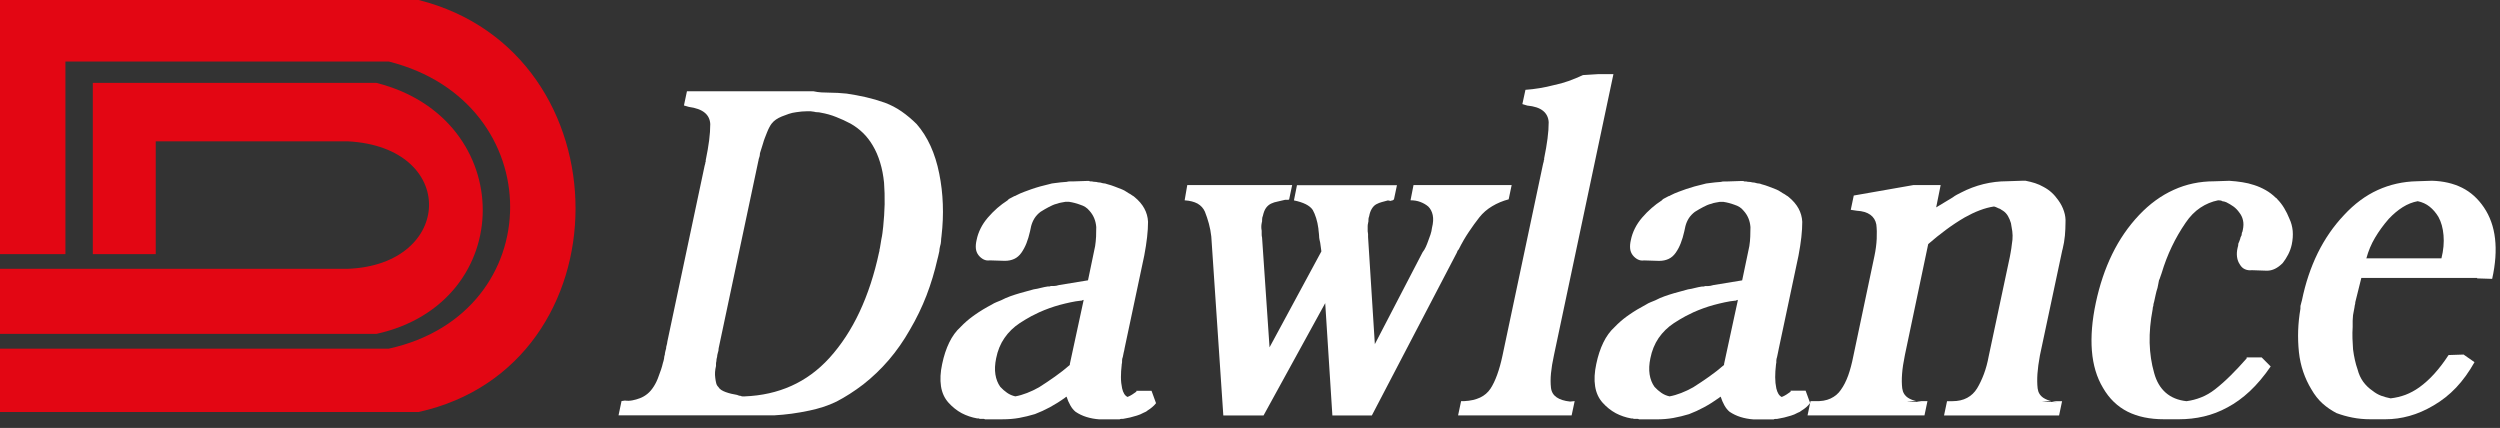 <svg width="222" height="38" viewBox="0 0 222 38" fill="none" xmlns="http://www.w3.org/2000/svg">
<rect x="0" y="0" width="222" height="38" fill="#333333" stroke="none"/>
<path fill-rule="evenodd" clip-rule="evenodd" d="M83.607 20.954C83.718 19.996 83.758 19.05 83.722 18.122C83.688 17.19 83.581 16.291 83.404 15.415C83.226 14.513 82.967 13.696 82.635 12.964C82.302 12.232 81.888 11.581 81.4 11.019C80.974 10.597 80.531 10.224 80.065 9.899C79.595 9.573 79.096 9.314 78.56 9.115C78.005 8.919 77.447 8.756 76.892 8.63C76.334 8.505 75.768 8.397 75.188 8.312C74.925 8.286 74.659 8.264 74.404 8.249C74.149 8.238 73.897 8.227 73.653 8.227C73.409 8.227 73.169 8.22 72.936 8.205C72.703 8.19 72.463 8.157 72.219 8.102H62.336H61.001L60.734 9.366L61.171 9.492C61.792 9.577 62.261 9.747 62.572 10.002C62.883 10.254 63.049 10.594 63.071 11.015C63.071 11.466 63.038 11.954 62.971 12.472C62.905 12.993 62.801 13.581 62.668 14.228V14.31V14.354C62.646 14.38 62.635 14.413 62.635 14.435V14.476L62.568 14.731L59.263 30.323L59.23 30.538L59.163 30.789C59.163 30.845 59.159 30.9 59.148 30.956C59.137 31.011 59.122 31.07 59.1 31.126C59.078 31.211 59.059 31.281 59.052 31.34C59.041 31.395 59.034 31.451 59.034 31.51C59.011 31.566 58.993 31.621 58.986 31.68C58.974 31.736 58.967 31.791 58.967 31.847C58.945 31.932 58.926 32.002 58.919 32.057C58.908 32.117 58.889 32.172 58.867 32.227C58.823 32.423 58.767 32.623 58.701 32.819C58.634 33.015 58.568 33.204 58.501 33.37C58.435 33.566 58.368 33.736 58.298 33.877C58.231 34.021 58.154 34.161 58.065 34.302C57.887 34.586 57.695 34.812 57.481 34.982C57.27 35.152 57.052 35.274 56.83 35.359C56.608 35.444 56.383 35.507 56.161 35.551C55.939 35.596 55.717 35.603 55.495 35.57L55.192 35.614L54.926 36.883H64.809H65.061H65.312H65.578H65.844H67.179H67.963H68.747C69.261 36.853 69.778 36.805 70.3 36.735C70.825 36.661 71.354 36.572 71.886 36.457C72.285 36.372 72.688 36.269 73.088 36.139C73.487 36.014 73.89 35.851 74.293 35.655C74.67 35.459 75.058 35.233 75.458 34.978C75.861 34.723 76.26 34.438 76.663 34.132C77.488 33.485 78.242 32.76 78.933 31.957C79.621 31.151 80.246 30.26 80.804 29.273C81.385 28.286 81.873 27.273 82.276 26.23C82.675 25.188 82.997 24.119 83.245 23.017L83.278 22.891L83.311 22.762C83.337 22.677 83.352 22.599 83.363 22.529C83.374 22.459 83.392 22.381 83.415 22.296C83.415 22.237 83.418 22.174 83.43 22.104C83.441 22.034 83.455 21.956 83.478 21.871C83.526 21.73 83.552 21.582 83.563 21.427C83.566 21.287 83.581 21.124 83.607 20.954ZM78.43 20.107C78.408 20.307 78.382 20.495 78.364 20.677C78.342 20.861 78.308 21.054 78.264 21.25C78.238 21.39 78.216 21.527 78.198 21.653C78.175 21.778 78.153 21.912 78.131 22.052C78.109 22.108 78.098 22.167 78.098 22.222C78.098 22.278 78.087 22.333 78.064 22.392C77.643 24.367 77.062 26.13 76.33 27.694C75.598 29.258 74.707 30.619 73.661 31.776C72.659 32.878 71.527 33.706 70.27 34.268C69.013 34.834 67.626 35.141 66.114 35.2H65.933C65.878 35.2 65.826 35.185 65.781 35.156C65.737 35.156 65.689 35.148 65.63 35.134C65.574 35.119 65.515 35.097 65.449 35.067C65.271 35.038 65.097 35.004 64.931 34.964C64.765 34.923 64.602 34.875 64.447 34.819C64.291 34.764 64.158 34.697 64.047 34.627C63.937 34.557 63.848 34.464 63.781 34.353C63.692 34.268 63.63 34.157 63.596 34.017C63.563 33.873 63.533 33.721 63.515 33.551C63.493 33.381 63.485 33.215 63.496 33.045C63.508 32.878 63.533 32.693 63.581 32.497V32.305C63.581 32.235 63.593 32.157 63.615 32.072C63.615 32.02 63.618 31.954 63.63 31.884C63.641 31.813 63.659 31.75 63.678 31.695C63.678 31.636 63.685 31.58 63.696 31.525C63.707 31.47 63.722 31.399 63.748 31.314C63.77 31.255 63.785 31.203 63.796 31.144C63.807 31.089 63.815 31.018 63.815 30.933L67.353 14.239V14.28C67.353 14.225 67.36 14.177 67.371 14.132C67.382 14.088 67.397 14.043 67.419 13.984C67.442 13.925 67.46 13.862 67.468 13.792C67.479 13.722 67.486 13.659 67.486 13.6C67.534 13.459 67.575 13.319 67.619 13.178C67.667 13.038 67.708 12.893 67.752 12.753C67.797 12.583 67.852 12.416 67.919 12.246C67.985 12.08 68.052 11.906 68.118 11.74C68.185 11.57 68.255 11.422 68.322 11.296C68.388 11.17 68.455 11.063 68.521 10.978C68.632 10.838 68.758 10.716 68.906 10.616C69.05 10.516 69.22 10.427 69.424 10.342C69.623 10.261 69.83 10.183 70.041 10.113C70.252 10.043 70.47 9.991 70.692 9.965C70.869 9.935 71.036 9.913 71.195 9.902C71.35 9.887 71.505 9.88 71.66 9.88H71.709H71.76H71.775H71.823H71.875H71.923H71.942H71.99C72.034 9.88 72.082 9.887 72.137 9.902C72.193 9.917 72.245 9.921 72.289 9.921C72.378 9.95 72.474 9.965 72.574 9.965C72.674 9.965 72.781 9.976 72.892 10.006C73.358 10.087 73.812 10.213 74.245 10.387C74.678 10.553 75.106 10.753 75.532 10.978C75.931 11.204 76.301 11.481 76.633 11.803C76.966 12.128 77.255 12.502 77.502 12.923C77.769 13.37 77.987 13.873 78.153 14.424C78.323 14.971 78.438 15.574 78.504 16.221C78.549 16.842 78.567 17.486 78.556 18.144C78.538 18.806 78.497 19.46 78.43 20.107Z" fill="white"/>
<path fill-rule="evenodd" clip-rule="evenodd" d="M100.911 34.691V34.779C100.796 34.861 100.674 34.946 100.545 35.031C100.412 35.116 100.279 35.186 100.142 35.241H100.109C99.998 35.182 99.901 35.093 99.828 34.968C99.75 34.842 99.687 34.683 99.643 34.483C99.576 34.173 99.539 33.84 99.539 33.489C99.539 33.138 99.561 32.779 99.606 32.409C99.606 32.354 99.609 32.309 99.624 32.28C99.635 32.254 99.639 32.213 99.639 32.158V32.117V32.032C99.639 31.977 99.643 31.921 99.654 31.862C99.665 31.806 99.683 31.751 99.706 31.695C99.728 31.551 99.754 31.422 99.787 31.293C99.824 31.163 99.85 31.03 99.872 30.89L100.467 28.083L101.61 22.692C101.721 22.101 101.806 21.557 101.861 21.065C101.917 20.57 101.946 20.111 101.946 19.69C101.924 19.268 101.813 18.873 101.613 18.507C101.414 18.141 101.122 17.804 100.745 17.494C100.678 17.434 100.615 17.394 100.563 17.368C100.508 17.338 100.445 17.298 100.379 17.242C100.268 17.187 100.149 17.113 100.027 17.031C99.905 16.946 99.776 16.876 99.643 16.821C99.421 16.736 99.203 16.654 98.992 16.569C98.781 16.488 98.563 16.414 98.341 16.358C98.275 16.329 98.204 16.307 98.142 16.296C98.075 16.285 98.008 16.273 97.942 16.273C97.853 16.248 97.775 16.225 97.709 16.211C97.642 16.2 97.576 16.192 97.506 16.192C97.417 16.166 97.328 16.148 97.239 16.148C97.151 16.148 97.062 16.137 96.973 16.111H96.84C96.796 16.111 96.751 16.096 96.703 16.066H96.67H96.637H96.57L95.235 16.111H94.969C94.88 16.111 94.803 16.122 94.736 16.148C94.647 16.148 94.559 16.159 94.47 16.17C94.381 16.185 94.289 16.192 94.204 16.192C94.049 16.218 93.875 16.24 93.686 16.255C93.498 16.27 93.313 16.303 93.135 16.362C92.891 16.418 92.64 16.48 92.385 16.551C92.129 16.621 91.882 16.702 91.634 16.784C91.39 16.872 91.157 16.954 90.935 17.039C90.713 17.12 90.488 17.22 90.266 17.335C90.222 17.364 90.181 17.383 90.148 17.398C90.114 17.412 90.085 17.42 90.063 17.42C90.018 17.449 89.981 17.471 89.948 17.483C89.915 17.497 89.874 17.52 89.83 17.545C89.763 17.571 89.693 17.608 89.63 17.649C89.564 17.69 89.508 17.741 89.464 17.797C89.153 17.997 88.854 18.218 88.561 18.473C88.273 18.725 87.992 19.01 87.726 19.317C87.46 19.627 87.242 19.949 87.075 20.289C86.909 20.625 86.79 20.965 86.724 21.306C86.657 21.587 86.635 21.838 86.657 22.064C86.679 22.289 86.757 22.485 86.89 22.659C87.023 22.829 87.175 22.951 87.341 23.036C87.508 23.121 87.693 23.151 87.892 23.121L89.227 23.162C89.538 23.162 89.815 23.106 90.063 22.992C90.307 22.881 90.521 22.696 90.699 22.445C90.876 22.189 91.028 21.908 91.15 21.598C91.272 21.287 91.379 20.936 91.468 20.537L91.567 20.074C91.634 19.823 91.734 19.59 91.867 19.379C92 19.169 92.178 18.98 92.399 18.81C92.532 18.725 92.662 18.647 92.784 18.577C92.906 18.507 93.024 18.44 93.132 18.385C93.242 18.326 93.361 18.27 93.483 18.215C93.605 18.159 93.734 18.119 93.867 18.089C94 18.037 94.13 18.004 94.252 17.985C94.374 17.971 94.492 17.948 94.603 17.922H94.651H94.67H94.736H94.803H94.873H94.94C95.117 17.948 95.283 17.985 95.442 18.026C95.598 18.067 95.753 18.115 95.908 18.174C96.086 18.229 96.245 18.3 96.378 18.385C96.511 18.47 96.633 18.581 96.748 18.721C96.925 18.917 97.066 19.139 97.165 19.379C97.265 19.62 97.324 19.882 97.347 20.163C97.347 20.444 97.339 20.725 97.332 21.006C97.317 21.287 97.291 21.572 97.247 21.853L96.615 24.892L94.041 25.314C93.952 25.343 93.867 25.362 93.79 25.377C93.708 25.391 93.638 25.399 93.572 25.399H93.438H93.305C93.261 25.425 93.216 25.439 93.172 25.439H93.039C92.839 25.469 92.632 25.51 92.422 25.565C92.211 25.621 92.004 25.665 91.804 25.691C91.605 25.75 91.397 25.805 91.187 25.861C90.976 25.916 90.769 25.972 90.569 26.031C90.281 26.116 89.996 26.205 89.719 26.305C89.441 26.404 89.168 26.523 88.902 26.663C88.769 26.723 88.628 26.778 88.484 26.833C88.34 26.889 88.199 26.963 88.066 27.048C87.53 27.329 87.031 27.628 86.565 27.957C86.502 27.998 86.443 28.043 86.384 28.087C85.988 28.375 85.626 28.693 85.297 29.037C84.894 29.403 84.561 29.862 84.295 30.409C84.028 30.956 83.814 31.599 83.662 32.331C83.503 33.064 83.474 33.718 83.559 34.295C83.647 34.872 83.869 35.36 84.224 35.755C84.583 36.151 84.971 36.458 85.393 36.687C85.818 36.909 86.273 37.064 86.764 37.153H86.883C86.916 37.153 86.953 37.168 86.997 37.194H87.097H87.23H87.349C87.382 37.194 87.419 37.208 87.463 37.234H87.578H87.696H89.031C89.545 37.234 90.033 37.194 90.499 37.112C90.965 37.027 91.434 36.913 91.9 36.772C92.348 36.602 92.791 36.399 93.239 36.158C93.682 35.918 94.141 35.63 94.607 35.293C94.607 35.293 94.614 35.289 94.625 35.271C94.636 35.256 94.655 35.252 94.673 35.252C94.673 35.252 94.681 35.245 94.692 35.23C94.703 35.215 94.707 35.212 94.707 35.212C94.795 35.493 94.906 35.752 95.043 35.992C95.176 36.232 95.332 36.421 95.509 36.565C95.797 36.761 96.119 36.916 96.474 37.027C96.833 37.138 97.21 37.208 97.613 37.238H97.679H97.713H97.746H99.084H99.236H99.417C99.462 37.212 99.513 37.197 99.565 37.197H99.717C99.828 37.172 99.935 37.149 100.035 37.135C100.134 37.12 100.242 37.097 100.353 37.072C100.552 37.02 100.752 36.957 100.952 36.905C101.151 36.85 101.351 36.761 101.554 36.65C101.621 36.621 101.68 36.598 101.735 36.569C101.795 36.539 101.854 36.498 101.92 36.439C102.057 36.358 102.183 36.266 102.305 36.162C102.427 36.062 102.545 35.944 102.656 35.803L102.257 34.705H100.911V34.691ZM95.919 28.079L95.002 32.324V32.406C94.577 32.775 94.141 33.119 93.682 33.441C93.228 33.762 92.754 34.084 92.266 34.391C91.911 34.591 91.553 34.761 91.198 34.898C90.839 35.038 90.495 35.138 90.162 35.197C89.892 35.138 89.648 35.034 89.427 34.879C89.205 34.724 89.005 34.55 88.824 34.35C88.602 34.04 88.458 33.674 88.391 33.248C88.325 32.827 88.347 32.346 88.458 31.814C88.591 31.137 88.835 30.538 89.194 30.017C89.549 29.499 90.007 29.052 90.562 28.686C90.898 28.468 91.238 28.264 91.582 28.076C91.815 27.957 92.044 27.839 92.281 27.732C92.869 27.469 93.479 27.247 94.1 27.077C94.411 26.992 94.729 26.918 95.05 26.848C95.376 26.778 95.683 26.726 95.967 26.7H96.034C96.056 26.7 96.078 26.686 96.101 26.656H96.167C96.189 26.656 96.212 26.641 96.234 26.615L95.919 28.079Z" fill="white"/>
<path fill-rule="evenodd" clip-rule="evenodd" d="M130.431 20.595C130.742 20.129 131.053 19.7 131.363 19.305C131.677 18.909 132.055 18.58 132.502 18.314C132.949 18.044 133.437 17.84 133.97 17.7L134.236 16.432H126.856H125.521L125.255 17.785C125.566 17.785 125.858 17.833 126.124 17.933C126.39 18.033 126.623 18.166 126.826 18.336C127.026 18.535 127.159 18.787 127.226 19.098C127.292 19.408 127.274 19.789 127.159 20.24C127.137 20.436 127.093 20.636 127.026 20.832C126.959 21.028 126.893 21.212 126.826 21.383C126.76 21.578 126.686 21.763 126.608 21.933C126.531 22.104 126.438 22.259 126.327 22.399L122.086 30.56L121.484 21.046V20.92V20.795C121.484 20.739 121.48 20.698 121.469 20.669C121.458 20.639 121.45 20.599 121.45 20.54V20.436V20.329V20.077C121.45 19.996 121.461 19.907 121.484 19.826C121.484 19.796 121.487 19.77 121.498 19.741C121.509 19.715 121.517 19.685 121.517 19.656V19.615V19.53C121.517 19.475 121.524 19.419 121.532 19.36C121.543 19.305 121.561 19.245 121.583 19.194C121.628 18.939 121.705 18.72 121.816 18.539C121.927 18.354 122.06 18.221 122.219 18.136C122.375 18.051 122.537 17.988 122.704 17.944C122.87 17.903 123.051 17.852 123.251 17.796L123.451 17.837H123.517C123.539 17.837 123.562 17.826 123.584 17.796H123.65C123.672 17.796 123.695 17.781 123.717 17.752L123.783 17.711L124.05 16.443H116.507H115.172L114.902 17.796C115.327 17.881 115.675 17.996 115.956 18.136C116.233 18.277 116.44 18.443 116.573 18.646C116.684 18.842 116.784 19.083 116.873 19.364C116.962 19.645 117.028 19.955 117.073 20.292C117.073 20.347 117.076 20.406 117.087 20.462C117.098 20.517 117.102 20.558 117.102 20.591C117.102 20.647 117.109 20.702 117.121 20.758C117.132 20.817 117.135 20.872 117.135 20.928C117.135 21.039 117.146 21.153 117.169 21.264C117.195 21.375 117.217 21.475 117.235 21.56L117.339 22.322L112.735 30.844L112.07 21.079C112.044 20.998 112.037 20.906 112.037 20.806V20.488C112.014 20.373 112.003 20.262 112.003 20.151C112.003 20.037 112.014 19.926 112.037 19.815C112.037 19.785 112.044 19.759 112.055 19.73C112.066 19.704 112.074 19.674 112.074 19.645V19.604V19.519C112.074 19.464 112.077 19.408 112.088 19.349C112.099 19.294 112.114 19.234 112.14 19.183C112.207 18.872 112.299 18.635 112.421 18.465C112.543 18.295 112.695 18.169 112.872 18.081C113.053 17.996 113.246 17.933 113.46 17.896C113.671 17.852 113.889 17.803 114.111 17.744H114.244H114.377H114.41L114.477 17.704L114.743 16.435H106.764H105.429L105.196 17.789C105.662 17.818 106.047 17.918 106.346 18.081C106.646 18.255 106.864 18.495 106.997 18.802C107.13 19.138 107.248 19.489 107.348 19.859C107.448 20.225 107.518 20.602 107.563 21.002L108.631 36.893H110.868H112.203L117.679 26.918L118.315 36.893H120.485H121.82L129.367 22.436L129.433 22.266L129.537 22.14C129.818 21.575 130.117 21.061 130.431 20.595Z" fill="white"/>
<path fill-rule="evenodd" clip-rule="evenodd" d="M138.229 35.282C137.941 35.086 137.771 34.805 137.727 34.439C137.682 34.043 137.682 33.614 137.727 33.148C137.771 32.682 137.86 32.139 137.996 31.521L143.273 6.582H141.938L140.57 6.667C140.148 6.863 139.719 7.041 139.287 7.196C138.851 7.351 138.425 7.469 138 7.554C137.575 7.665 137.15 7.758 136.713 7.828C136.281 7.898 135.863 7.95 135.46 7.976L135.186 9.244L135.619 9.374C136.24 9.433 136.713 9.588 137.02 9.839C137.331 10.091 137.501 10.431 137.523 10.853C137.523 11.304 137.49 11.788 137.42 12.309C137.353 12.834 137.253 13.415 137.12 14.066V14.147V14.188C137.098 14.217 137.087 14.243 137.087 14.273V14.317L137.02 14.572L133.415 31.606C133.282 32.228 133.127 32.782 132.949 33.274C132.772 33.766 132.572 34.184 132.35 34.52C132.125 34.856 131.822 35.119 131.433 35.304C131.045 35.485 130.583 35.592 130.047 35.618H129.747L129.478 36.886H138.226H139.561L139.83 35.618L139.427 35.659C138.917 35.607 138.514 35.478 138.229 35.282Z" fill="white"/>
<path fill-rule="evenodd" clip-rule="evenodd" d="M160.74 35.792L160.34 34.694H159.006V34.783C158.895 34.864 158.773 34.95 158.639 35.035C158.503 35.12 158.373 35.19 158.236 35.245H158.203C158.092 35.186 157.996 35.097 157.922 34.972C157.845 34.846 157.785 34.687 157.737 34.487C157.671 34.177 157.637 33.844 157.637 33.493C157.637 33.142 157.66 32.783 157.704 32.413C157.704 32.358 157.711 32.313 157.719 32.284C157.734 32.258 157.737 32.217 157.737 32.162V32.121V32.036C157.737 31.98 157.741 31.925 157.756 31.866C157.767 31.81 157.785 31.755 157.804 31.7C157.826 31.555 157.856 31.426 157.889 31.296C157.922 31.167 157.948 31.034 157.97 30.893L158.566 28.087L159.708 22.696C159.819 22.105 159.904 21.561 159.959 21.069C160.015 20.574 160.041 20.115 160.041 19.694C160.019 19.272 159.908 18.877 159.708 18.511C159.508 18.145 159.216 17.808 158.839 17.497C158.773 17.438 158.713 17.398 158.658 17.372C158.603 17.342 158.54 17.302 158.473 17.246C158.362 17.191 158.244 17.117 158.122 17.035C158 16.95 157.87 16.88 157.737 16.825C157.515 16.74 157.297 16.658 157.087 16.573C156.872 16.492 156.658 16.418 156.432 16.362C156.366 16.333 156.299 16.311 156.232 16.3C156.166 16.288 156.099 16.277 156.033 16.277C155.944 16.252 155.863 16.229 155.8 16.215C155.733 16.203 155.667 16.196 155.6 16.196C155.511 16.17 155.423 16.152 155.334 16.152C155.245 16.152 155.156 16.141 155.068 16.115H154.935C154.89 16.115 154.846 16.1 154.802 16.07H154.765H154.731H154.665L153.33 16.115H153.064C152.975 16.115 152.897 16.126 152.831 16.152C152.742 16.152 152.653 16.163 152.565 16.174C152.476 16.189 152.387 16.196 152.298 16.196C152.143 16.222 151.969 16.244 151.781 16.259C151.592 16.274 151.407 16.307 151.23 16.366C150.986 16.422 150.734 16.484 150.479 16.555C150.224 16.625 149.976 16.706 149.729 16.788C149.485 16.876 149.248 16.958 149.026 17.043C148.804 17.124 148.579 17.224 148.361 17.338C148.316 17.368 148.276 17.387 148.242 17.401C148.209 17.416 148.179 17.424 148.157 17.424C148.113 17.453 148.076 17.475 148.043 17.486C148.009 17.501 147.969 17.523 147.924 17.549C147.858 17.575 147.791 17.612 147.725 17.653C147.658 17.694 147.603 17.745 147.558 17.801C147.248 18 146.948 18.222 146.66 18.477C146.368 18.729 146.09 19.014 145.824 19.32C145.558 19.631 145.34 19.953 145.173 20.293C145.007 20.629 144.889 20.969 144.822 21.31C144.756 21.591 144.733 21.842 144.756 22.068C144.778 22.293 144.855 22.489 144.988 22.663C145.122 22.833 145.273 22.955 145.44 23.04C145.606 23.125 145.791 23.155 145.99 23.125L147.329 23.166C147.64 23.166 147.917 23.11 148.165 22.996C148.409 22.885 148.623 22.7 148.801 22.448C148.978 22.193 149.13 21.912 149.248 21.602C149.374 21.291 149.477 20.94 149.566 20.541L149.666 20.078C149.732 19.827 149.832 19.594 149.965 19.383C150.102 19.172 150.28 18.984 150.501 18.814C150.635 18.729 150.764 18.651 150.886 18.581C151.008 18.511 151.126 18.444 151.237 18.389C151.348 18.329 151.466 18.274 151.588 18.218C151.714 18.163 151.84 18.122 151.973 18.093C152.106 18.041 152.232 18.008 152.358 17.989C152.48 17.974 152.598 17.952 152.709 17.926H152.761H152.775H152.842H152.908H152.975H153.042C153.219 17.952 153.385 17.989 153.541 18.03C153.696 18.071 153.851 18.119 154.007 18.178C154.184 18.233 154.343 18.304 154.476 18.389C154.609 18.474 154.731 18.585 154.842 18.725C155.02 18.921 155.16 19.143 155.26 19.383C155.36 19.624 155.419 19.886 155.441 20.167C155.441 20.448 155.437 20.729 155.423 21.01C155.412 21.291 155.386 21.576 155.341 21.857L154.705 24.896L152.136 25.318C152.047 25.347 151.962 25.366 151.884 25.381C151.807 25.395 151.736 25.403 151.666 25.403H151.533H151.404C151.359 25.429 151.315 25.443 151.267 25.443H151.134C150.934 25.473 150.731 25.514 150.516 25.569C150.305 25.625 150.102 25.669 149.899 25.695C149.699 25.754 149.496 25.809 149.281 25.865C149.067 25.92 148.863 25.976 148.66 26.035C148.372 26.12 148.087 26.209 147.81 26.309C147.532 26.408 147.259 26.527 146.993 26.667C146.859 26.726 146.719 26.782 146.575 26.837C146.43 26.893 146.29 26.967 146.157 27.052C145.624 27.333 145.122 27.632 144.652 27.961C144.593 28.002 144.53 28.046 144.471 28.091H144.467C144.072 28.379 143.709 28.697 143.38 29.041C142.977 29.407 142.644 29.866 142.378 30.413C142.112 30.96 141.897 31.603 141.746 32.335C141.591 33.068 141.554 33.722 141.646 34.299C141.735 34.876 141.957 35.364 142.312 35.759C142.666 36.155 143.058 36.462 143.48 36.691C143.901 36.913 144.36 37.068 144.848 37.157H144.966C145 37.157 145.037 37.172 145.081 37.198H145.181H145.314H145.432C145.465 37.198 145.502 37.212 145.55 37.238H145.665H145.783H147.118C147.632 37.238 148.12 37.198 148.586 37.116C149.056 37.031 149.522 36.917 149.987 36.776C150.435 36.606 150.879 36.403 151.322 36.162C151.77 35.922 152.224 35.633 152.694 35.297C152.694 35.297 152.698 35.293 152.709 35.275C152.72 35.26 152.735 35.256 152.761 35.256C152.761 35.256 152.764 35.249 152.775 35.234C152.786 35.219 152.794 35.216 152.794 35.216C152.883 35.497 152.993 35.756 153.127 35.996C153.263 36.236 153.415 36.425 153.592 36.569C153.885 36.765 154.206 36.92 154.561 37.031C154.916 37.142 155.297 37.212 155.696 37.242H155.763H155.796H155.829H157.164H157.316H157.501C157.545 37.216 157.593 37.201 157.652 37.201H157.8C157.911 37.175 158.018 37.153 158.118 37.138C158.218 37.124 158.325 37.101 158.436 37.075C158.636 37.024 158.835 36.961 159.035 36.909C159.235 36.854 159.434 36.765 159.634 36.654C159.701 36.624 159.764 36.602 159.819 36.573C159.874 36.543 159.934 36.502 160.004 36.443C160.137 36.362 160.266 36.27 160.388 36.166C160.514 36.051 160.632 35.933 160.74 35.792ZM154.014 28.08L153.097 32.324V32.406C152.672 32.775 152.235 33.119 151.777 33.441C151.322 33.763 150.845 34.084 150.357 34.391C149.999 34.591 149.647 34.761 149.289 34.898C148.934 35.038 148.586 35.138 148.253 35.197C147.987 35.138 147.743 35.035 147.521 34.879C147.296 34.724 147.1 34.55 146.919 34.35C146.697 34.04 146.553 33.674 146.486 33.249C146.419 32.827 146.442 32.346 146.553 31.814C146.686 31.137 146.933 30.538 147.285 30.017C147.643 29.5 148.098 29.052 148.653 28.686C148.989 28.468 149.329 28.265 149.677 28.076C149.906 27.958 150.139 27.839 150.372 27.732C150.964 27.47 151.566 27.248 152.195 27.078C152.505 26.993 152.823 26.919 153.145 26.848C153.467 26.778 153.774 26.726 154.062 26.701H154.129C154.151 26.701 154.173 26.686 154.195 26.656H154.262C154.284 26.656 154.306 26.641 154.332 26.616L154.014 28.08Z" fill="white"/>
<path fill-rule="evenodd" clip-rule="evenodd" d="M182.78 17.785C182.603 17.534 182.41 17.304 182.196 17.108C181.981 16.912 181.745 16.746 181.475 16.602C181.231 16.461 180.976 16.35 180.709 16.262C180.443 16.18 180.162 16.106 179.874 16.051H179.674H179.541L178.206 16.095C177.515 16.095 176.827 16.18 176.136 16.347C175.448 16.517 174.779 16.768 174.132 17.105C174.021 17.164 173.899 17.223 173.766 17.293C173.633 17.363 173.511 17.445 173.4 17.53C173.156 17.67 172.908 17.818 172.664 17.974C172.42 18.129 172.172 18.277 171.932 18.417L172.331 16.432H171.262H169.924L164.614 17.363L164.348 18.632L164.881 18.713C165.395 18.742 165.794 18.861 166.086 19.072C166.374 19.282 166.552 19.571 166.618 19.937C166.663 20.306 166.674 20.728 166.652 21.205C166.63 21.682 166.563 22.192 166.452 22.725L164.581 31.602C164.448 32.275 164.293 32.863 164.115 33.355C163.934 33.847 163.723 34.264 163.479 34.601C163.257 34.941 162.951 35.2 162.562 35.385C162.17 35.57 161.697 35.647 161.143 35.618H160.776L160.51 36.886H169.558H170.893L171.159 35.618H170.175C170.327 35.655 170.482 35.684 170.656 35.703L169.321 35.662L169.82 35.621H170.172C169.883 35.551 169.632 35.455 169.436 35.326C169.136 35.13 168.966 34.845 168.918 34.483C168.874 34.117 168.867 33.691 168.903 33.214C168.937 32.734 169.022 32.168 169.155 31.525L171.225 21.675C171.739 21.227 172.261 20.806 172.797 20.41C173.329 20.015 173.888 19.645 174.464 19.308C174.912 19.057 175.356 18.842 175.799 18.676C176.243 18.506 176.668 18.395 177.067 18.336C177.178 18.365 177.275 18.399 177.352 18.443C177.434 18.484 177.515 18.521 177.604 18.547C177.648 18.576 177.692 18.602 177.737 18.635C177.785 18.665 177.825 18.691 177.87 18.717C178.047 18.831 178.191 18.99 178.306 19.183C178.417 19.378 178.506 19.589 178.572 19.815C178.617 20.037 178.654 20.281 178.691 20.532C178.724 20.787 178.728 21.039 178.705 21.297C178.683 21.412 178.668 21.534 178.654 21.675C178.643 21.815 178.628 21.945 178.606 22.055C178.583 22.2 178.561 22.333 178.539 22.459C178.517 22.584 178.495 22.706 178.472 22.821L176.602 31.61C176.494 32.201 176.35 32.737 176.169 33.218C175.988 33.695 175.788 34.12 175.566 34.486C175.344 34.849 175.049 35.133 174.683 35.329C174.317 35.529 173.873 35.625 173.363 35.625H172.897L172.631 36.893H181.512H182.847L183.113 35.625H182.185C182.329 35.662 182.481 35.692 182.651 35.71L181.316 35.669L181.782 35.629H182.185C181.904 35.559 181.66 35.462 181.46 35.333C181.161 35.137 180.987 34.852 180.942 34.49C180.898 34.094 180.894 33.665 180.924 33.2C180.957 32.734 181.027 32.19 181.142 31.573L183.146 22.148V22.189C183.257 21.738 183.327 21.316 183.364 20.92C183.398 20.525 183.416 20.148 183.416 19.778C183.438 19.441 183.394 19.101 183.283 18.765C183.172 18.417 183.002 18.092 182.78 17.785Z" fill="white"/>
<path fill-rule="evenodd" clip-rule="evenodd" d="M203.305 19.434C203.171 19.094 203.016 18.78 202.835 18.48C202.657 18.184 202.458 17.926 202.236 17.7L202.169 17.615L202.103 17.574C201.814 17.293 201.508 17.06 201.186 16.879C200.864 16.698 200.524 16.546 200.165 16.432C199.833 16.321 199.481 16.236 199.115 16.18C198.746 16.121 198.365 16.081 197.962 16.055L196.627 16.099C195.337 16.099 194.135 16.351 193.022 16.861C191.905 17.364 190.885 18.11 189.949 19.098C188.992 20.111 188.197 21.268 187.564 22.566C186.929 23.864 186.448 25.302 186.111 26.877C185.775 28.452 185.66 29.88 185.76 31.144C185.86 32.412 186.189 33.514 186.747 34.442C187.298 35.4 188.034 36.102 188.933 36.557C189.835 37.008 190.911 37.23 192.157 37.23H193.491C194.249 37.23 194.989 37.149 195.71 36.979C196.435 36.809 197.13 36.542 197.799 36.176C198.49 35.81 199.152 35.33 199.785 34.738C200.417 34.146 201.038 33.414 201.637 32.542L200.838 31.739H199.504V31.824C199.034 32.361 198.568 32.86 198.102 33.322C197.633 33.788 197.17 34.202 196.701 34.568C196.298 34.882 195.887 35.119 195.462 35.285C195.037 35.455 194.604 35.566 194.161 35.625C193.406 35.544 192.785 35.285 192.308 34.864C191.831 34.442 191.491 33.865 191.291 33.13C191.047 32.283 190.914 31.388 190.888 30.445C190.866 29.502 190.955 28.511 191.155 27.469C191.155 27.413 191.162 27.354 191.173 27.299C191.184 27.243 191.203 27.184 191.221 27.129C191.221 27.073 191.225 27.014 191.24 26.959C191.251 26.903 191.266 26.844 191.288 26.788C191.332 26.592 191.377 26.389 191.421 26.178C191.465 25.964 191.521 25.761 191.587 25.564C191.609 25.45 191.635 25.339 191.654 25.228C191.676 25.113 191.698 25.003 191.72 24.888C191.765 24.803 191.802 24.707 191.835 24.592C191.868 24.481 191.905 24.37 191.953 24.256C192.197 23.439 192.497 22.655 192.852 21.912C193.207 21.165 193.621 20.455 194.087 19.774C194.468 19.212 194.9 18.769 195.392 18.443C195.88 18.118 196.405 17.9 196.96 17.789H196.974H196.989H197.008H197.026C197.093 17.789 197.156 17.796 197.211 17.807C197.267 17.822 197.315 17.844 197.359 17.874C197.403 17.874 197.455 17.881 197.511 17.896C197.566 17.907 197.625 17.929 197.695 17.959C197.917 18.07 198.128 18.195 198.328 18.336C198.527 18.477 198.705 18.665 198.86 18.887C199.015 19.083 199.123 19.308 199.178 19.564C199.237 19.819 199.23 20.1 199.163 20.41C199.163 20.436 199.156 20.466 199.145 20.492C199.134 20.521 199.126 20.547 199.126 20.577C199.104 20.603 199.089 20.64 199.078 20.677C199.067 20.721 199.06 20.769 199.06 20.828C199.06 20.854 199.052 20.884 199.045 20.913C199.034 20.939 199.015 20.969 198.997 20.998C198.971 21.054 198.956 21.094 198.945 21.124C198.934 21.154 198.93 21.179 198.93 21.209C198.908 21.294 198.879 21.372 198.845 21.442C198.812 21.508 198.786 21.575 198.764 21.63C198.764 21.686 198.76 21.753 198.746 21.819C198.734 21.889 198.72 21.952 198.698 22.008C198.631 22.289 198.616 22.558 198.649 22.814C198.683 23.065 198.764 23.291 198.901 23.487C199.012 23.683 199.163 23.827 199.352 23.908C199.541 23.993 199.744 24.019 199.966 23.993L201.304 24.038C201.548 24.038 201.789 23.982 202.022 23.867C202.254 23.753 202.484 23.583 202.706 23.357C202.883 23.135 203.042 22.88 203.19 22.599C203.334 22.318 203.441 22.022 203.508 21.712C203.597 21.29 203.623 20.887 203.593 20.506C203.556 20.129 203.464 19.771 203.305 19.434Z" fill="white"/>
<path fill-rule="evenodd" clip-rule="evenodd" d="M221.559 21.186C221.437 20.129 221.108 19.208 220.572 18.417C220.039 17.63 219.389 17.045 218.62 16.665C217.85 16.284 216.967 16.08 215.965 16.051L214.63 16.095C213.38 16.121 212.219 16.384 211.14 16.875C210.06 17.367 209.065 18.107 208.152 19.094C207.217 20.081 206.44 21.209 205.815 22.473C205.194 23.745 204.724 25.139 204.414 26.659C204.392 26.718 204.373 26.781 204.362 26.851C204.351 26.921 204.336 26.984 204.314 27.043C204.292 27.099 204.277 27.162 204.277 27.232V27.421C204.166 28.067 204.1 28.711 204.077 29.343C204.055 29.975 204.077 30.619 204.144 31.266C204.211 31.887 204.34 32.471 204.528 33.022C204.717 33.573 204.957 34.087 205.246 34.564C205.534 35.071 205.871 35.496 206.248 35.836C206.625 36.172 207.039 36.453 207.483 36.683C207.93 36.849 208.4 36.986 208.903 37.082C209.405 37.182 209.934 37.23 210.489 37.23H211.827C212.537 37.23 213.251 37.134 213.961 36.934C214.671 36.738 215.384 36.427 216.098 36.006C216.83 35.581 217.499 35.056 218.102 34.42C218.701 33.788 219.248 33.029 219.736 32.161L218.767 31.484L217.433 31.528C217.03 32.146 216.612 32.697 216.179 33.177C215.747 33.658 215.295 34.065 214.826 34.401C214.427 34.686 214.02 34.9 213.609 35.059C213.199 35.211 212.759 35.318 212.289 35.374C212.001 35.318 211.72 35.241 211.454 35.144C211.188 35.045 210.929 34.897 210.685 34.701C210.352 34.475 210.075 34.205 209.849 33.895C209.627 33.588 209.461 33.222 209.35 32.797C209.258 32.545 209.184 32.268 209.117 31.976C209.047 31.676 208.995 31.362 208.951 31.022C208.928 30.711 208.91 30.386 208.899 30.049C208.888 29.713 208.895 29.373 208.917 29.036V28.781V28.485C208.917 28.4 208.921 28.319 208.932 28.234C208.943 28.149 208.951 28.064 208.951 27.979C208.973 27.864 208.995 27.746 209.017 27.62C209.039 27.491 209.065 27.372 209.084 27.262C209.084 27.206 209.095 27.139 209.117 27.069C209.139 26.999 209.15 26.921 209.15 26.836L209.686 24.681H219.969V24.721L221.304 24.762C221.6 23.435 221.681 22.244 221.559 21.186ZM216.8 22.939H210.134C210.13 22.954 210.126 22.969 210.123 22.98V22.939H210.134C210.311 22.281 210.57 21.667 210.907 21.102C211.25 20.525 211.657 19.966 212.127 19.43C212.526 19.005 212.94 18.661 213.362 18.395C213.787 18.129 214.231 17.951 214.696 17.866C215.1 17.951 215.447 18.11 215.75 18.351C216.05 18.591 216.312 18.894 216.534 19.264C216.782 19.715 216.933 20.255 216.985 20.891C217.041 21.527 216.982 22.207 216.8 22.939Z" fill="white"/>
<path d="M33.425 7.361H8.242V22.565H13.829V12.549H30.881C40.705 13.063 40.302 23.515 30.881 23.87H0V29.65H33.425C46.015 26.873 46.015 10.53 33.425 7.361Z" fill="#E30613"/>
<path d="M37.17 0H0V22.566H5.809V5.465H34.531C48.891 9.081 48.891 27.79 34.531 30.959H27.553H5.809H0V36.586H37.17C55.754 32.482 55.754 4.677 37.17 0Z" fill="#E30613"/>
</svg>
